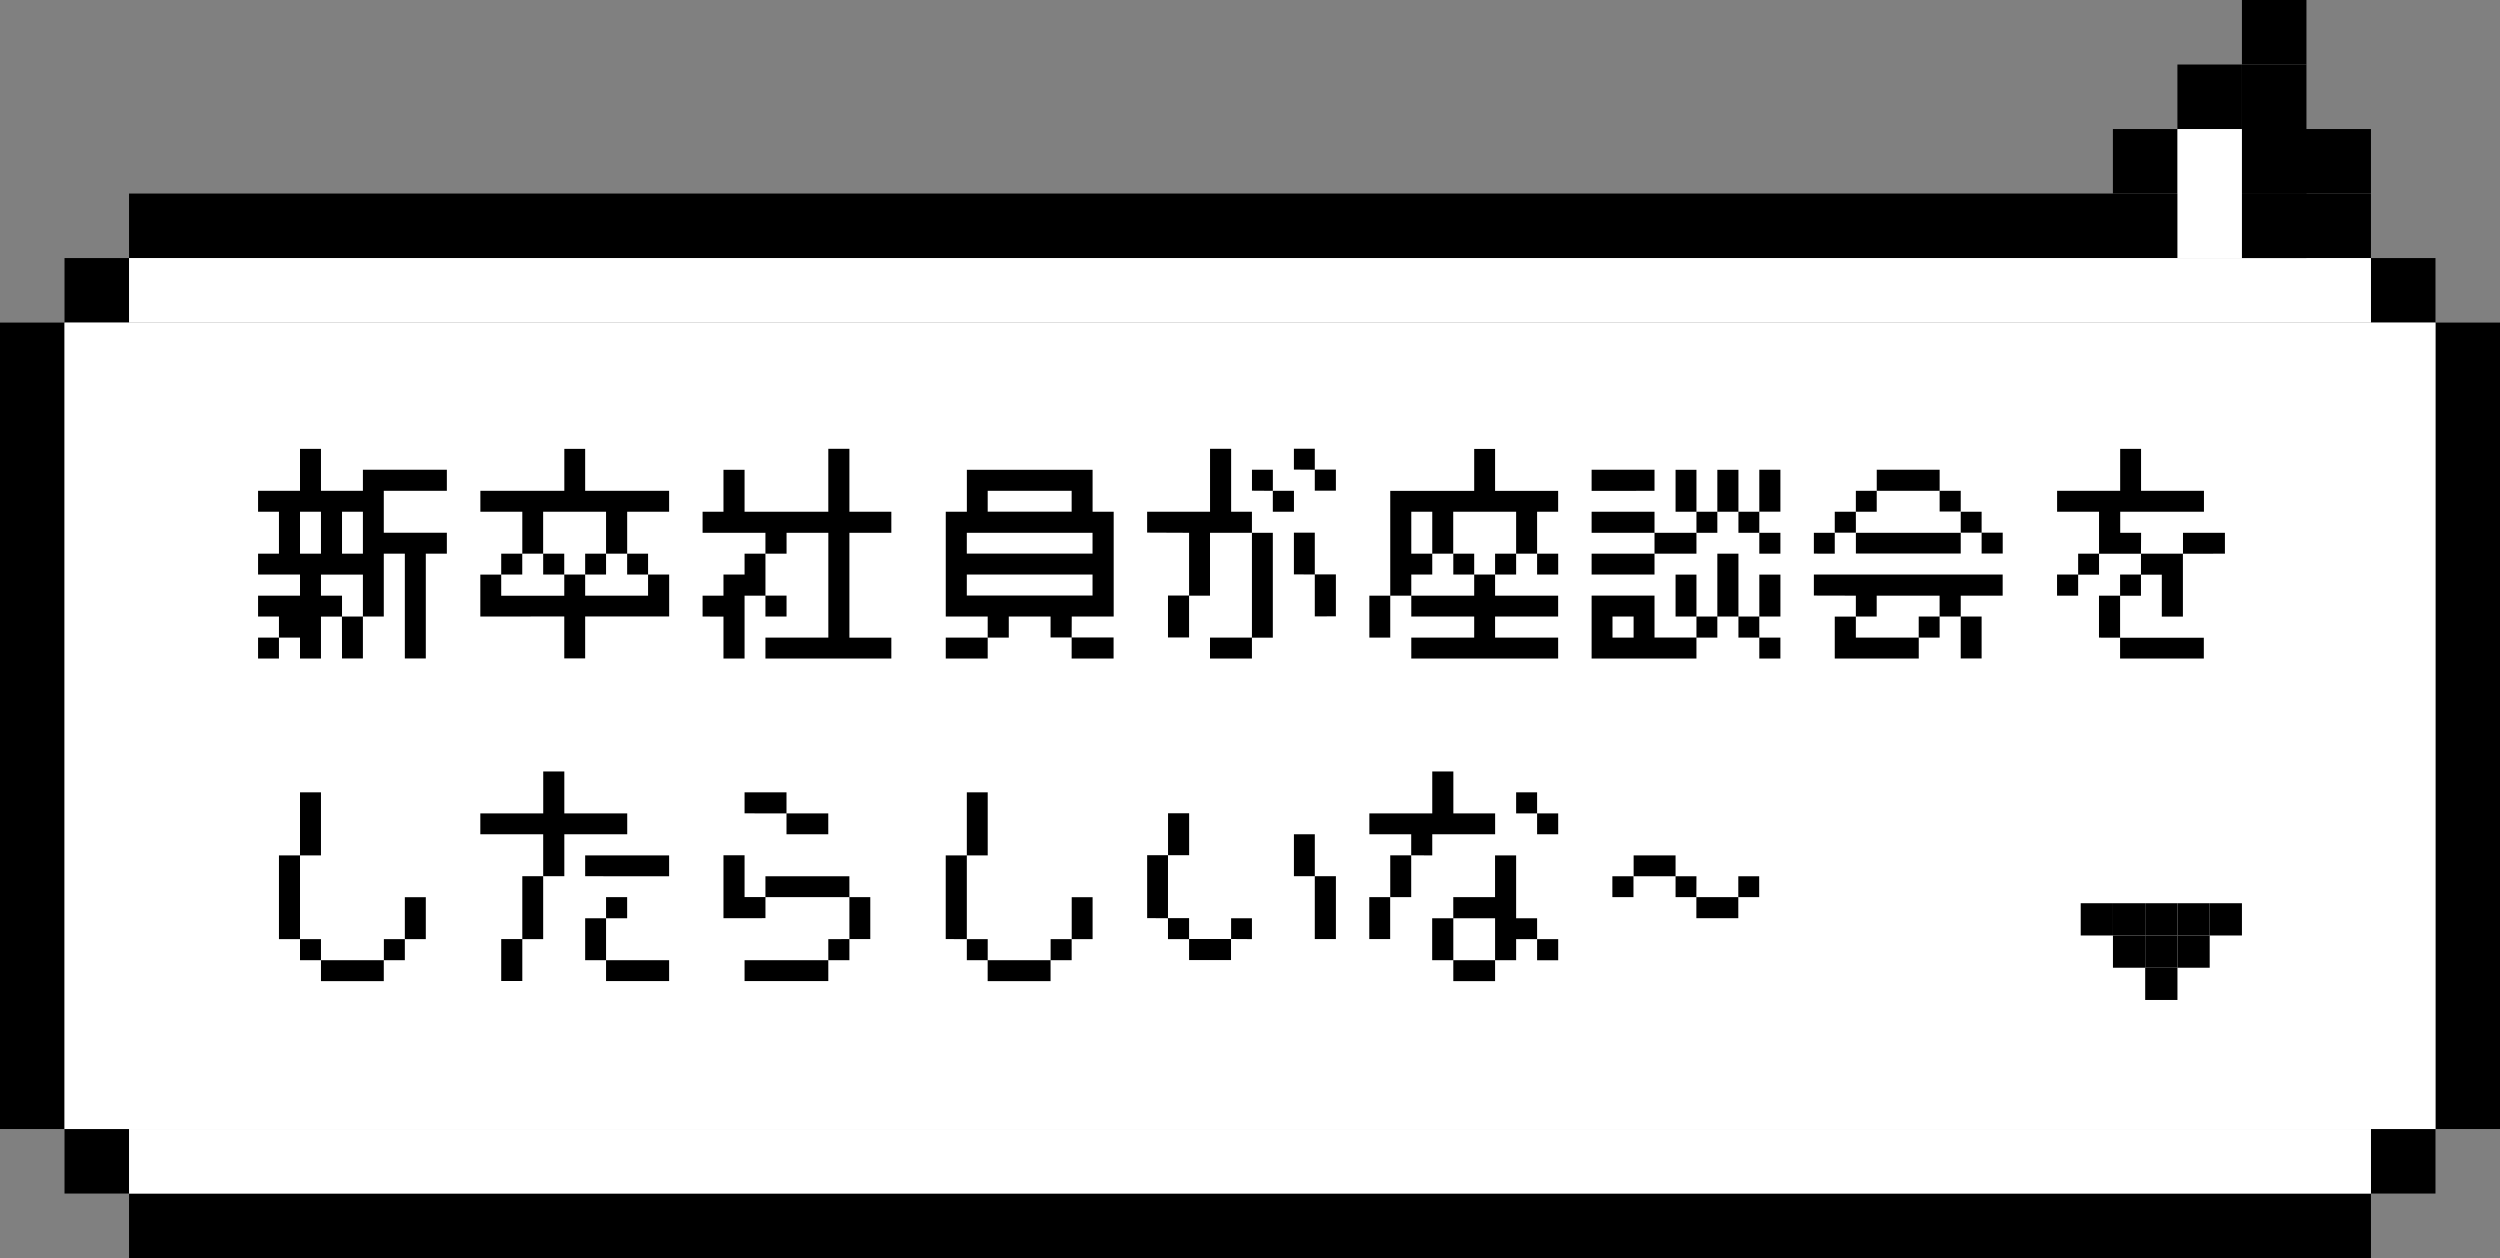 <svg xmlns="http://www.w3.org/2000/svg" width="155" height="78" viewBox="0 0 155 78"><rect x="0" y="0" width="155" height="78" fill="#808080" stroke="none"/><defs><style>.a{fill:#fff;}</style></defs><g transform="translate(-991 -429)"><g transform="translate(962 424)"><rect width="4" height="50" transform="translate(180 25)"/><rect width="4" height="50" transform="translate(29 25)"/><rect width="4" height="4" transform="translate(176 75)"/><rect width="4" height="4" transform="translate(33 75)"/><rect width="4" height="4" transform="translate(176 21)"/><rect width="12" height="4" transform="translate(164 13)"/><rect width="139" height="4" transform="translate(37 17)"/><rect width="4" height="4" transform="translate(33 21)"/><rect width="139" height="4" transform="translate(37 79)"/><rect class="a" width="147" height="50" transform="translate(33 25)"/><rect class="a" width="139" height="4" transform="translate(37 75)"/><rect class="a" width="139" height="4" transform="translate(37 21)"/><g transform="translate(160 5)"><rect width="4" height="4" transform="translate(8 12)"/><rect width="4" height="4" transform="translate(8 8)"/><rect width="4" height="4" transform="translate(8 4)"/><rect width="4" height="4" transform="translate(8)"/><rect width="4" height="4" transform="translate(4 4)"/><rect width="4" height="4" transform="translate(0 8)"/><rect class="a" width="4" height="8" transform="translate(4 8)"/></g></g><path d="M5.205-4.672H6.5v-2.6H5.205ZM3.9-2.069H5.205V-.774H6.5v-2.6H3.9ZM2.6-4.672H3.9v-2.6H2.6Zm2.6,3.9H3.9v2.6H2.6V.533H1.295V1.828H0V.533H1.295V-.774H0V-2.069H2.6V-3.377H0V-4.672H1.295v-2.6H0V-8.569H2.6v-2.6H3.9v2.6H6.5V-9.877h5.205v1.308H7.795v2.6h3.91v1.295H10.4v6.5H9.1v-6.5H7.795v3.9H6.5v2.6H5.205ZM20.28-2.069h3.9V-3.377H22.883V-4.672H21.575v1.295H20.28ZM13.78-.774v-2.6h1.295v1.308h3.91V-3.377H20.28V-4.672h1.295v-2.6h-3.9v2.6h1.308v1.295H17.677V-4.672H16.383v-2.6h-2.6V-8.569h5.205v-2.6H20.28v2.6h5.205v1.295h-2.6v2.6h1.295v1.295h1.308v2.6H20.28v2.6H18.985v-2.6Zm2.6-3.9v1.295H15.075V-4.672ZM27.56-5.967V-7.274h1.295v-2.6h1.308v2.6h5.192v-3.9h1.308v3.9h2.6v1.308h-2.6v6.5h2.6V1.828H31.457V.533h3.9v-6.5h-2.59v1.295H31.457V-5.967Zm0,5.192V-2.069h1.295V-3.377h1.308V-4.672h1.295v2.6h1.308V-.774H31.457V-2.069H30.163v3.9H28.855v-2.6Zm17.677-6.5h5.205V-8.569H45.237Zm-1.295,2.6h7.795V-5.967H43.943Zm0,2.6h7.795V-3.377H43.943Zm6.5,2.6H49.135V-.774h-2.59V.533H45.237V1.828h-2.6V.533h2.6V-.774h-2.6v-6.5h1.308v-2.6h7.795v2.6h1.308v6.5h-2.6Zm0,0h2.6V1.828h-2.6Zm13.78-10.41v-1.295h1.295v1.295h1.308v1.308H65.517V-9.877Zm0,6.5v-2.59h1.295v2.59h1.308v2.6H65.517v-2.6Zm-2.6-5.192V-9.877h1.295v1.308h1.308v1.295H62.915V-8.569Zm-6.5,2.6V-7.274h3.9v-3.9h1.308v3.9H61.62v1.308h1.295v6.5H61.62V1.828h-2.6V.533h2.6v-6.5h-2.6v3.9H57.723v-3.9Zm2.6,3.9v2.6H56.415v-2.6ZM68.9.533v-2.6h1.295v-6.5H75.4v-2.6h1.295v2.6h3.91v1.295H79.3v2.6h1.308v1.295H79.3V-4.672H78v-2.6h-3.9v2.6H72.8v-2.6H71.5v2.6H72.8v1.295H71.5v1.308h3.9V-3.377H74.105V-4.672H75.4v1.295h1.295V-4.672H78v1.295H76.695v1.308h3.91V-.774h-3.91V.533h3.91V1.828H71.5V.533h3.9V-.774H71.5V-2.069H70.195v2.6ZM87.885-7.274v-2.6H89.18v2.6Zm0,6.5v-2.6H89.18v2.6h1.295v-3.9h1.308v3.9h1.295v-2.6h1.308v2.6H93.077V.533H91.783V-.774H90.475V.533H89.18V-.774ZM83.975.533h1.308V-.774H83.975Zm-1.295-9.1V-9.877h3.9v1.308Zm0,2.6V-7.274h3.9v1.308Zm0,2.59V-4.672h3.9v1.295Zm0,5.205v-3.9h3.9v2.6h2.6V1.828ZM93.077.533h1.308V1.828H93.077Zm0-6.5h1.308v1.295H93.077Zm0,0H91.783V-7.274H90.475v1.308H89.18v1.295h-2.6V-5.967h2.6V-7.274h1.295v-2.6h1.308v2.6h1.295Zm0-1.308v-2.6h1.308v2.6Zm3.383,2.6V-5.967h1.295v1.295Zm0,2.6V-3.377h11.705v1.308h-2.6V-.774h1.295v2.6h-1.295v-2.6h-1.308V.533H102.96V-.774h1.295V-2.069h-3.9V-.774H99.063V.533h3.9V1.828H97.755v-2.6h1.308V-2.069Zm10.4-3.9h1.308v1.295h-1.308Zm0,0h-1.295v1.295h-6.5V-5.967h6.5V-7.274h1.295Zm-7.795,0H97.755V-7.274h1.308Zm6.5-1.308h-1.308V-8.569h-3.9v1.295H99.063V-8.569h1.295V-9.877h3.9v1.308h1.308ZM114.137.533v-2.6h1.308V-3.377h1.295V-4.672h2.6v3.9h-1.308v-2.6H116.74v1.308h-1.295v2.6Zm-2.6-2.6V-3.377h1.308v1.308Zm7.808-2.6V-5.967h2.6v1.295Zm-3.9,5.205h5.192V1.828h-5.192Zm1.295-5.205h-2.6v1.295h-1.295V-4.672h1.295v-2.6h-2.6V-8.569h3.91v-2.6h1.295v2.6h3.9v1.295h-5.192v1.308h1.295ZM1.295,19.226V14.033H2.6v-3.91H3.9v3.91H2.6v5.192H3.9v1.308h3.9V19.226H9.1v-2.6H10.4v2.6H9.1v1.308H7.795v1.295H3.9V20.533H2.6V19.226Zm18.985-3.9V14.033h5.205v1.295Zm0,5.205v-2.6h1.295V16.623h1.308v1.308H21.575v2.6Zm-6.5-7.808V11.431h3.9v-2.6h1.308v2.6h3.9v1.295h-3.9v2.6H17.677v3.9H16.383v-3.9h1.295v-2.6Zm7.795,7.808h3.91v1.295h-3.91Zm-5.192-1.308v2.6H15.075v-2.6Zm13.78-7.795V10.123h2.6v1.308h2.59v1.295h-2.59V11.431Zm-1.308,6.5v-3.9h1.308v2.59h1.295v1.308Zm7.808,1.295v1.308H35.355v1.295H30.163V20.533h5.192V19.226Zm0,0v-2.6h1.295v2.6Zm0-2.6H31.457V15.328h5.205Zm5.972,2.6V14.033h1.308v-3.91h1.295v3.91H43.943v5.192h1.295v1.308h3.9V19.226h1.308v-2.6h1.295v2.6H50.443v1.308H49.135v1.295h-3.9V20.533H43.943V19.226Zm21.588-3.9v-2.6h1.295v2.6h1.308v3.9H65.517v-3.9Zm-9.1,2.6v-3.9h1.295v-2.6h1.308v2.6H56.415v3.9h1.308v1.295h2.6v1.308h-2.6V19.226H56.415V17.931Zm5.205,1.295V17.931H61.62v1.295ZM78,11.431V10.123H79.3v1.308h1.308v1.295H79.3V11.431Zm-5.205,9.1v-2.6h1.308V16.623h2.59v-2.59H78v3.9H79.3v1.295h1.308v1.308H79.3V19.226H78v1.308H76.695v-2.6h-2.59v2.6h2.59v1.295h-2.59V20.533Zm-3.9-1.308v-2.6h1.295v2.6Zm2.6-5.192v2.59H70.195v-2.59Zm0,0V12.726H68.9V11.431h3.9v-2.6h1.308v2.6h2.59v1.295H72.8v1.308Zm12.472,2.59V15.328h1.308v1.295Zm7.808,0v1.308h-2.6V16.623Zm0,0V15.328h1.295v1.295Zm-2.6,0H87.885V15.328h-2.6V14.033h2.6v1.295H89.18Z" transform="translate(1007 468)"/><g transform="translate(-10766.996 -651)"><path d="M0,0H2V2H0Z" transform="translate(11892.998 1139.998) rotate(90)"/><path d="M0,0H2V2H0Z" transform="translate(11894.997 1137.999) rotate(90)"/><path d="M0,0H2V2H0Z" transform="translate(11892.998 1137.999) rotate(90)"/><path d="M0,0H2V2H0Z" transform="translate(11890.999 1137.999) rotate(90)"/><path d="M0,0H2V2H0Z" transform="translate(11896.996 1136) rotate(90)"/><path d="M0,0H2V2H0Z" transform="translate(11894.997 1136) rotate(90)"/><path d="M0,0H2V2H0Z" transform="translate(11892.998 1136) rotate(90)"/><path d="M0,0H2V2H0Z" transform="translate(11890.999 1136) rotate(90)"/><path d="M0,0H2V2H0Z" transform="translate(11889 1136) rotate(90)"/></g></g></svg>